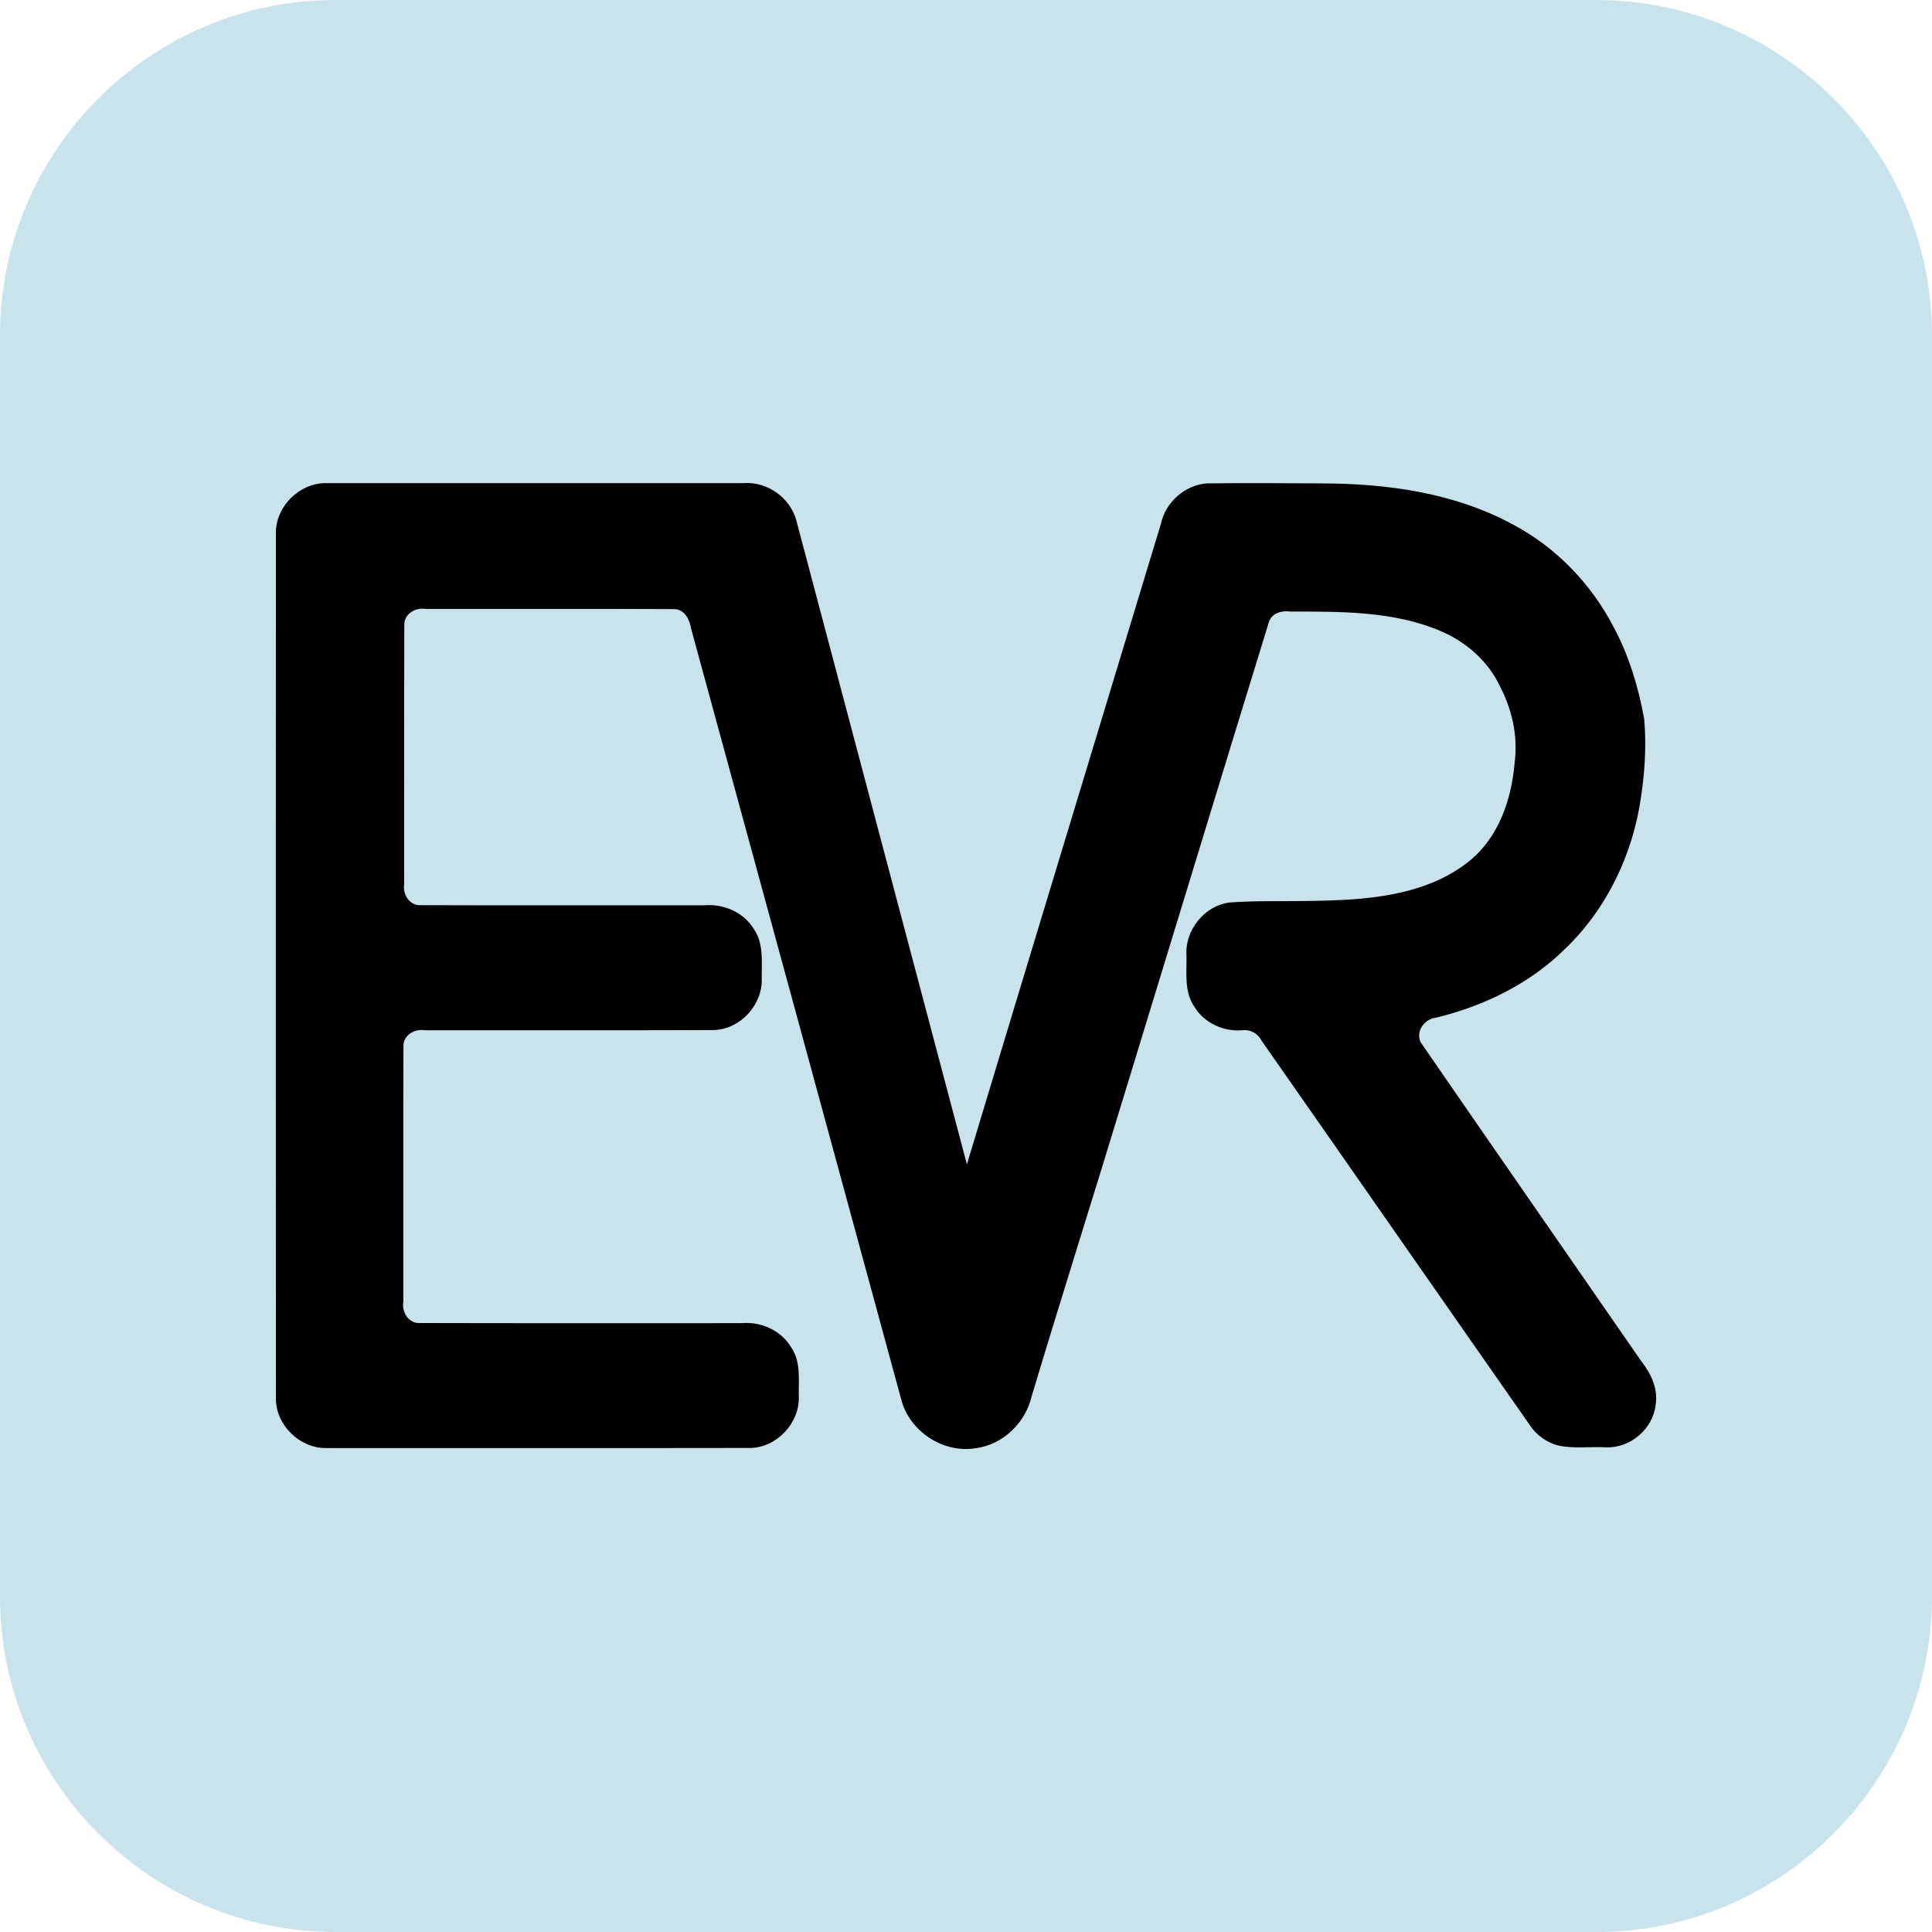<?xml version="1.0" encoding="UTF-8" standalone="no"?>
<!-- Generator: Adobe Illustrator 28.0.0, SVG Export Plug-In . SVG Version: 6.00 Build 0)  -->

<svg
   version="1.1"
   id="svg14"
   sodipodi:docname="small-logo-black-lightblue-bg.svg"
   x="0px"
   y="0px"
   viewBox="0 0 200 200"
   style="enable-background:new 0 0 200 200;"
   xml:space="preserve"
   inkscape:version="1.3.2 (091e20e, 2023-11-25, custom)"
   xmlns:inkscape="http://www.inkscape.org/namespaces/inkscape"
   xmlns:sodipodi="http://sodipodi.sourceforge.net/DTD/sodipodi-0.dtd"
   xmlns="http://www.w3.org/2000/svg"
   xmlns:svg="http://www.w3.org/2000/svg"><defs
   id="defs2" />
<style
   type="text/css"
   id="style1">
	.st0{fill:#C9E3ED;}
</style>
<path
   class="st0"
   d="M165.3,200H34.7C15.6,200,0,184.4,0,165.3V34.7C0,15.6,15.6,0,34.7,0h130.5C184.4,0,200,15.6,200,34.7v130.5  C200,184.4,184.4,200,165.3,200z"
   id="path1" />
<sodipodi:namedview
   bordercolor="#000000"
   borderopacity="0.25"
   id="namedview16"
   inkscape:current-layer="svg14"
   inkscape:cx="-42"
   inkscape:cy="167.25"
   inkscape:deskcolor="#d1d1d1"
   inkscape:pagecheckerboard="0"
   inkscape:pageopacity="0.0"
   inkscape:showpageshadow="2"
   inkscape:window-height="1529"
   inkscape:window-maximized="1"
   inkscape:window-width="2560"
   inkscape:window-x="-8"
   inkscape:window-y="-8"
   inkscape:zoom="2"
   pagecolor="#ffffff"
   showgrid="false">
	</sodipodi:namedview>

<path
   id="path2"
   d="m 33.731,50.016 c -2.718,-0.024 -5.148,2.375 -5.171,5.091 -0.009,29.903 -0.01,59.806 2.24e-4,89.709 0.018,2.732 2.483,5.122 5.211,5.088 14.643,-0.007 29.286,0.015 43.928,-0.011 2.744,-0.068 5.096,-2.602 4.99,-5.34 -0.027,-1.713 0.235,-3.586 -0.791,-5.089 -1.039,-1.734 -3.107,-2.665 -5.096,-2.491 -11.18,-0.009 -22.362,0.018 -33.542,-0.014 -1.055,-0.082 -1.673,-1.201 -1.509,-2.181 0.009,-8.874 -0.019,-17.75 0.014,-26.624 0.086,-1.054 1.2,-1.671 2.181,-1.505 10.002,-0.011 20.006,0.021 30.007,-0.016 2.71,-0.117 5.002,-2.629 4.901,-5.336 -0.021,-1.741 0.229,-3.654 -0.84,-5.165 -1.068,-1.72 -3.151,-2.598 -5.136,-2.415 -9.843,-0.009 -19.687,0.019 -29.53,-0.014 -1.056,-0.082 -1.671,-1.2 -1.507,-2.181 0.008,-8.992 -0.016,-17.985 0.012,-26.977 0.083,-1.055 1.2,-1.676 2.181,-1.509 8.622,0.012 17.247,-0.024 25.867,0.018 1.033,0.105 1.509,1.158 1.654,2.063 7.287,26.683 14.567,53.368 21.824,80.058 0.979,3.136 4.375,5.289 7.632,4.741 2.808,-0.359 5.152,-2.634 5.783,-5.366 3.258,-10.848 6.689,-21.643 9.973,-32.483 4.866,-15.897 9.703,-31.803 14.594,-47.693 0.302,-0.903 1.324,-1.189 2.182,-1.07 5.243,0.013 10.699,-0.069 15.613,2.029 2.616,1.126 4.899,3.107 6.118,5.711 1.275,2.433 1.885,5.233 1.514,7.971 -0.32,3.769 -1.664,7.703 -4.707,10.135 -3.589,2.9 -8.326,3.743 -12.814,3.997 -1.04,0.057 -2.119,0.093 -3.234,0.109 -2.919,0.071 -5.848,-0.046 -8.759,0.171 -2.597,0.338 -4.618,2.86 -4.452,5.463 0.035,1.803 -0.261,3.782 0.837,5.357 1.025,1.673 3.028,2.572 4.96,2.403 0.844,-0.102 1.635,0.369 2.004,1.118 9.264,13.246 18.483,26.522 27.75,39.768 0.613,0.972 1.756,1.816 2.949,2.104 1.632,0.353 3.321,0.089 4.977,0.189 2.483,0.072 4.818,-1.907 5.087,-4.388 0.282,-1.673 -0.486,-3.289 -1.507,-4.566 -7.593,-10.98 -15.213,-21.943 -22.785,-32.936 -0.607,-1.097 0.341,-2.458 1.516,-2.577 4.985,-1.208 9.782,-3.525 13.441,-7.174 4.326,-4.151 7.017,-9.844 7.837,-15.757 0.39,-2.646 0.558,-5.352 0.315,-8.015 -0.595,-3.297 -1.575,-6.551 -3.166,-9.515 -2.319,-4.467 -5.962,-8.246 -10.419,-10.605 -6.029,-3.273 -13.003,-4.244 -19.782,-4.255 -3.976,-0.024 -7.955,-0.051 -11.929,4.4e-5 -2.265,0.179 -4.248,1.949 -4.725,4.165 -6.694,22.109 -13.422,44.209 -20.089,66.326 C 94.206,98.291 88.303,76.056 82.42,53.816 81.76,51.491 79.396,49.831 76.982,50.014 c -14.417,0.001 -28.834,-0.002 -43.251,0.002 z"
   style="stroke-width:0.892" /></svg>
